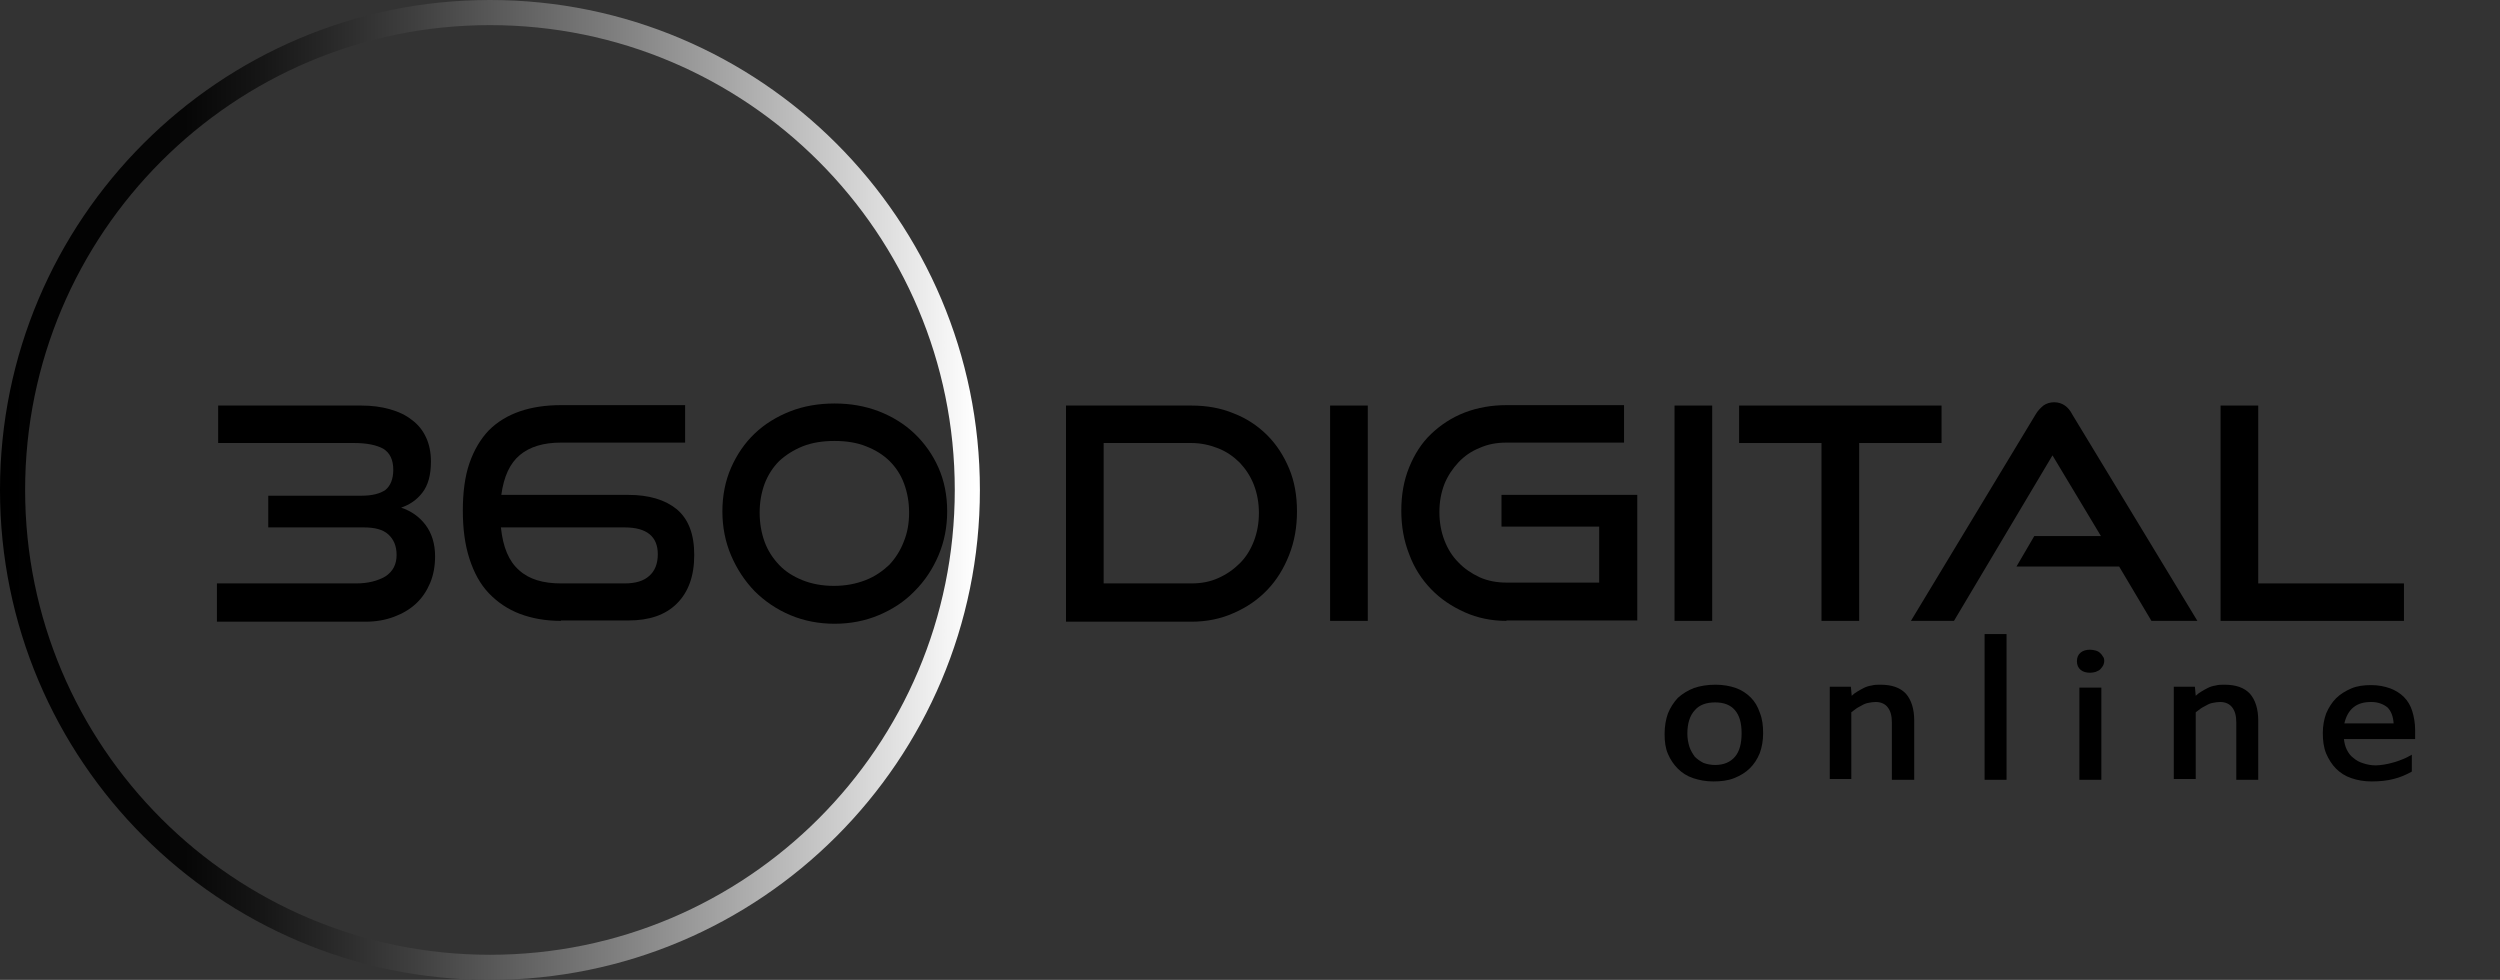 <svg width="199" height="78" viewBox="0 0 199 78" fill="none" xmlns="http://www.w3.org/2000/svg">
<rect x="0" y="0" width="199" height="78" fill="#333333" stroke="none"/>
<path d="M39 1C18.013 1 1 18.013 1 39C1 59.987 18.013 77 39 77C59.987 77 77 59.987 77 39C77 18.013 59.987 1 39 1Z" stroke="url(#paint0_linear_1_665)" stroke-width="2" stroke-miterlimit="10"/>
<path d="M17.267 49.422V46.44H28.339C29.295 46.44 30.053 46.243 30.679 45.882C31.272 45.489 31.569 44.932 31.569 44.178C31.569 43.457 31.338 42.933 30.909 42.539C30.481 42.146 29.822 41.982 28.965 41.982H21.353V39.459H28.767C29.624 39.459 30.25 39.295 30.679 39C31.074 38.672 31.305 38.148 31.305 37.394C31.305 36.608 31.041 36.05 30.514 35.723C29.987 35.428 29.196 35.264 28.207 35.264H17.366V32.282H28.767C29.591 32.282 30.349 32.38 31.041 32.577C31.733 32.773 32.293 33.035 32.788 33.429C33.282 33.789 33.645 34.248 33.908 34.805C34.172 35.362 34.303 36.018 34.303 36.739C34.303 37.82 34.073 38.639 33.611 39.229C33.15 39.819 32.59 40.18 31.931 40.409C32.722 40.671 33.381 41.13 33.875 41.786C34.369 42.441 34.633 43.293 34.633 44.276C34.633 45.063 34.501 45.784 34.238 46.407C33.974 47.029 33.611 47.587 33.117 48.045C32.623 48.504 32.063 48.832 31.371 49.094C30.679 49.356 29.921 49.487 29.097 49.487H17.267V49.422Z" fill="black"/>
<path d="M44.651 49.422C43.431 49.422 42.344 49.225 41.388 48.865C40.433 48.504 39.609 47.947 38.917 47.226C38.225 46.505 37.73 45.587 37.368 44.473C37.006 43.359 36.841 42.081 36.841 40.639C36.841 39.197 37.006 37.919 37.368 36.87C37.73 35.821 38.258 34.936 38.917 34.248C39.609 33.56 40.433 33.068 41.388 32.74C42.344 32.413 43.431 32.249 44.651 32.249H54.536V35.231H44.651C43.267 35.231 42.179 35.559 41.388 36.214C40.597 36.87 40.103 37.919 39.905 39.393H50.022C51.669 39.393 52.955 39.787 53.877 40.54C54.8 41.327 55.261 42.507 55.261 44.178C55.261 45.85 54.8 47.128 53.877 48.045C52.955 48.963 51.669 49.389 50.022 49.389H44.651V49.422ZM39.872 41.982C40.037 43.556 40.498 44.67 41.322 45.391C42.113 46.112 43.234 46.44 44.651 46.44H49.725C50.582 46.44 51.241 46.243 51.669 45.85C52.131 45.456 52.361 44.866 52.361 44.113C52.361 42.703 51.472 41.982 49.725 41.982H39.872Z" fill="black"/>
<path d="M66.432 49.651C65.18 49.651 63.994 49.422 62.906 48.963C61.819 48.504 60.863 47.849 60.072 47.062C59.282 46.243 58.655 45.292 58.194 44.211C57.733 43.129 57.502 41.95 57.502 40.704C57.502 39.459 57.733 38.279 58.194 37.23C58.655 36.181 59.282 35.264 60.072 34.51C60.863 33.756 61.819 33.166 62.906 32.74C63.994 32.314 65.18 32.118 66.432 32.118C67.684 32.118 68.838 32.314 69.958 32.74C71.046 33.166 72.001 33.756 72.792 34.51C73.583 35.264 74.242 36.181 74.703 37.23C75.165 38.279 75.395 39.426 75.395 40.704C75.395 41.95 75.165 43.129 74.703 44.211C74.242 45.292 73.616 46.243 72.792 47.062C72.001 47.882 71.046 48.504 69.958 48.963C68.871 49.422 67.684 49.651 66.432 49.651ZM72.364 40.803C72.364 39.983 72.232 39.229 71.968 38.508C71.705 37.787 71.309 37.197 70.815 36.706C70.321 36.214 69.695 35.821 68.937 35.526C68.212 35.231 67.355 35.1 66.432 35.1C65.477 35.1 64.653 35.231 63.895 35.526C63.17 35.821 62.544 36.214 62.017 36.706C61.522 37.197 61.127 37.82 60.863 38.508C60.6 39.229 60.468 39.983 60.468 40.803C60.468 41.622 60.6 42.408 60.863 43.129C61.127 43.85 61.522 44.44 62.017 44.965C62.511 45.489 63.137 45.882 63.862 46.177C64.587 46.472 65.444 46.636 66.366 46.636C67.322 46.636 68.146 46.472 68.904 46.177C69.662 45.882 70.255 45.456 70.782 44.965C71.276 44.44 71.672 43.818 71.935 43.129C72.232 42.408 72.364 41.655 72.364 40.803Z" fill="black"/>
<path d="M84.853 49.422V32.282H94.837C96.056 32.282 97.177 32.478 98.198 32.904C99.22 33.297 100.11 33.887 100.868 34.641C101.625 35.395 102.186 36.28 102.614 37.296C103.042 38.312 103.24 39.459 103.24 40.704C103.24 41.95 103.042 43.097 102.614 44.178C102.186 45.26 101.625 46.177 100.868 46.964C100.11 47.75 99.253 48.34 98.198 48.799C97.177 49.258 96.056 49.487 94.837 49.487H84.853V49.422ZM94.837 46.44C95.628 46.44 96.32 46.308 96.979 46.013C97.638 45.718 98.198 45.325 98.693 44.834C99.187 44.342 99.549 43.752 99.813 43.064C100.077 42.376 100.209 41.622 100.209 40.835C100.209 40.049 100.077 39.295 99.813 38.607C99.549 37.919 99.154 37.329 98.693 36.837C98.198 36.345 97.638 35.952 96.979 35.69C96.32 35.428 95.595 35.264 94.837 35.264H87.851V46.44H94.837Z" fill="black"/>
<path d="M105.876 49.422V32.282H108.875V49.422H105.876Z" fill="black"/>
<path d="M119.914 49.422C118.728 49.422 117.607 49.193 116.586 48.734C115.564 48.275 114.675 47.685 113.917 46.898C113.159 46.112 112.566 45.194 112.17 44.113C111.742 43.031 111.544 41.884 111.544 40.639C111.544 39.393 111.742 38.246 112.17 37.197C112.599 36.149 113.159 35.264 113.917 34.543C114.675 33.822 115.564 33.232 116.586 32.839C117.607 32.445 118.728 32.249 119.914 32.249H129.273V35.231H119.914C119.123 35.231 118.431 35.362 117.772 35.657C117.113 35.919 116.553 36.313 116.092 36.804C115.63 37.296 115.235 37.886 114.971 38.541C114.708 39.23 114.576 39.95 114.576 40.77C114.576 41.556 114.708 42.31 114.971 42.998C115.235 43.687 115.597 44.276 116.092 44.768C116.553 45.26 117.146 45.653 117.772 45.948C118.431 46.243 119.156 46.374 119.914 46.374H127.295V41.917H119.519V39.393H130.327V49.389H119.914V49.422Z" fill="black"/>
<path d="M133.293 49.422V32.282H136.291V49.422H133.293Z" fill="black"/>
<path d="M144.991 49.422V35.264H138.433V32.282H154.547V35.264H147.99V49.422H144.991Z" fill="black"/>
<path d="M171.254 49.422L168.684 45.096H160.512L161.929 42.67H167.234L163.378 36.247L155.536 49.422H152.109L162.027 33.002C162.192 32.708 162.423 32.478 162.653 32.282C162.884 32.118 163.181 32.019 163.51 32.019C163.84 32.019 164.136 32.118 164.367 32.282C164.598 32.445 164.795 32.675 164.96 33.002L174.912 49.422H171.254Z" fill="black"/>
<path d="M176.757 49.422V32.282H179.756V46.44H191.355V49.422H176.757Z" fill="black"/>
<path d="M140.345 58.369C140.345 58.959 140.246 59.483 140.081 59.942C139.883 60.433 139.62 60.827 139.29 61.154C138.961 61.482 138.532 61.744 138.038 61.941C137.544 62.138 136.983 62.203 136.39 62.203C135.797 62.203 135.27 62.105 134.776 61.941C134.281 61.777 133.886 61.515 133.556 61.187C133.227 60.859 132.963 60.466 132.766 60.007C132.568 59.548 132.502 59.024 132.502 58.434C132.502 57.812 132.601 57.254 132.766 56.796C132.963 56.304 133.227 55.911 133.556 55.55C133.919 55.222 134.347 54.96 134.842 54.764C135.336 54.6 135.896 54.502 136.555 54.502C137.148 54.502 137.708 54.6 138.17 54.764C138.631 54.928 139.027 55.19 139.356 55.517C139.686 55.845 139.916 56.238 140.081 56.73C140.279 57.222 140.345 57.746 140.345 58.369ZM138.631 58.369C138.631 57.549 138.466 56.959 138.104 56.533C137.741 56.107 137.214 55.911 136.522 55.911C135.83 55.911 135.27 56.107 134.907 56.533C134.512 56.959 134.314 57.582 134.314 58.401C134.314 58.795 134.38 59.123 134.479 59.45C134.578 59.745 134.743 60.007 134.907 60.237C135.105 60.433 135.336 60.597 135.599 60.728C135.863 60.827 136.193 60.892 136.522 60.892C137.214 60.892 137.741 60.663 138.104 60.237C138.466 59.811 138.631 59.188 138.631 58.369Z" fill="black"/>
<path d="M152.339 62.072H150.593V57.517C150.593 56.992 150.494 56.599 150.263 56.304C150.066 56.042 149.736 55.878 149.308 55.878C149.11 55.878 148.912 55.911 148.748 55.944C148.55 55.976 148.385 56.042 148.22 56.14C148.056 56.238 147.891 56.304 147.759 56.402C147.627 56.501 147.495 56.599 147.364 56.697V62.007H145.65V54.665H147.331L147.396 55.386C147.528 55.255 147.66 55.157 147.825 55.059C147.99 54.96 148.154 54.862 148.352 54.764C148.55 54.665 148.748 54.6 148.978 54.567C149.209 54.502 149.44 54.502 149.67 54.502C150.593 54.502 151.252 54.731 151.713 55.222C152.142 55.714 152.372 56.435 152.372 57.353V62.072H152.339Z" fill="black"/>
<path d="M159.721 62.072H157.974V50.471H159.721V62.072Z" fill="black"/>
<path d="M167.497 52.601C167.497 52.732 167.465 52.863 167.399 52.994C167.333 53.092 167.267 53.191 167.168 53.289C167.069 53.387 166.937 53.42 166.806 53.486C166.674 53.518 166.542 53.551 166.377 53.551C166.081 53.551 165.817 53.486 165.619 53.322C165.421 53.158 165.323 52.928 165.323 52.633C165.323 52.339 165.421 52.109 165.619 51.945C165.817 51.781 166.081 51.716 166.377 51.716C166.509 51.716 166.674 51.749 166.806 51.781C166.937 51.814 167.069 51.88 167.168 51.978C167.267 52.076 167.333 52.142 167.399 52.273C167.465 52.339 167.497 52.47 167.497 52.601ZM167.267 62.072H165.52V54.731H167.267V62.072Z" fill="black"/>
<path d="M179.756 62.072H178.009V57.517C178.009 56.992 177.91 56.599 177.68 56.304C177.482 56.042 177.153 55.878 176.724 55.878C176.526 55.878 176.329 55.911 176.164 55.944C175.966 55.976 175.801 56.042 175.637 56.14C175.472 56.238 175.307 56.304 175.175 56.402C175.044 56.501 174.912 56.599 174.78 56.697V62.007H173.033V54.665H174.714L174.78 55.386C174.912 55.255 175.044 55.157 175.208 55.059C175.373 54.96 175.538 54.862 175.736 54.764C175.933 54.665 176.131 54.6 176.362 54.567C176.592 54.502 176.823 54.502 177.054 54.502C177.976 54.502 178.635 54.731 179.097 55.222C179.525 55.714 179.756 56.435 179.756 57.353V62.072Z" fill="black"/>
<path d="M184.896 58.336C184.896 57.779 184.995 57.255 185.16 56.796C185.358 56.337 185.621 55.911 185.951 55.583C186.28 55.255 186.709 54.993 187.17 54.797C187.631 54.6 188.159 54.534 188.752 54.534C189.312 54.534 189.806 54.633 190.268 54.797C190.696 54.961 191.058 55.19 191.355 55.485C191.652 55.78 191.882 56.173 192.014 56.599C192.146 57.025 192.245 57.55 192.245 58.107V58.828H186.577C186.61 59.123 186.676 59.418 186.808 59.68C186.939 59.942 187.104 60.171 187.335 60.335C187.566 60.532 187.796 60.663 188.126 60.761C188.422 60.86 188.752 60.925 189.114 60.925C189.312 60.925 189.543 60.892 189.773 60.86C190.004 60.827 190.268 60.761 190.498 60.696C190.762 60.63 190.993 60.532 191.256 60.434C191.52 60.335 191.75 60.204 191.981 60.073V61.417C191.52 61.679 191.058 61.876 190.531 62.007C190.037 62.138 189.444 62.203 188.785 62.203C188.192 62.203 187.631 62.105 187.17 61.941C186.676 61.777 186.28 61.515 185.951 61.187C185.621 60.86 185.358 60.434 185.16 59.975C184.962 59.483 184.896 58.959 184.896 58.336ZM188.752 55.878C188.159 55.878 187.697 56.009 187.335 56.304C186.972 56.599 186.742 57.025 186.61 57.582H190.531C190.498 57.025 190.334 56.599 190.037 56.304C189.707 56.042 189.279 55.878 188.752 55.878Z" fill="black"/>
<defs>
<linearGradient id="paint0_linear_1_665" x1="77.654" y1="39.002" x2="0.344" y2="39.002" gradientUnits="userSpaceOnUse">
<stop stop-color="white"/>
<stop offset="0.1" stop-color="#DBDBDB"/>
<stop offset="0.364" stop-color="#818181"/>
<stop offset="0.579" stop-color="#3F3F3F"/>
<stop offset="0.734" stop-color="#161616"/>
<stop offset="0.814" stop-color="#060606"/>
<stop offset="1"/>
</linearGradient>
</defs>
</svg>
